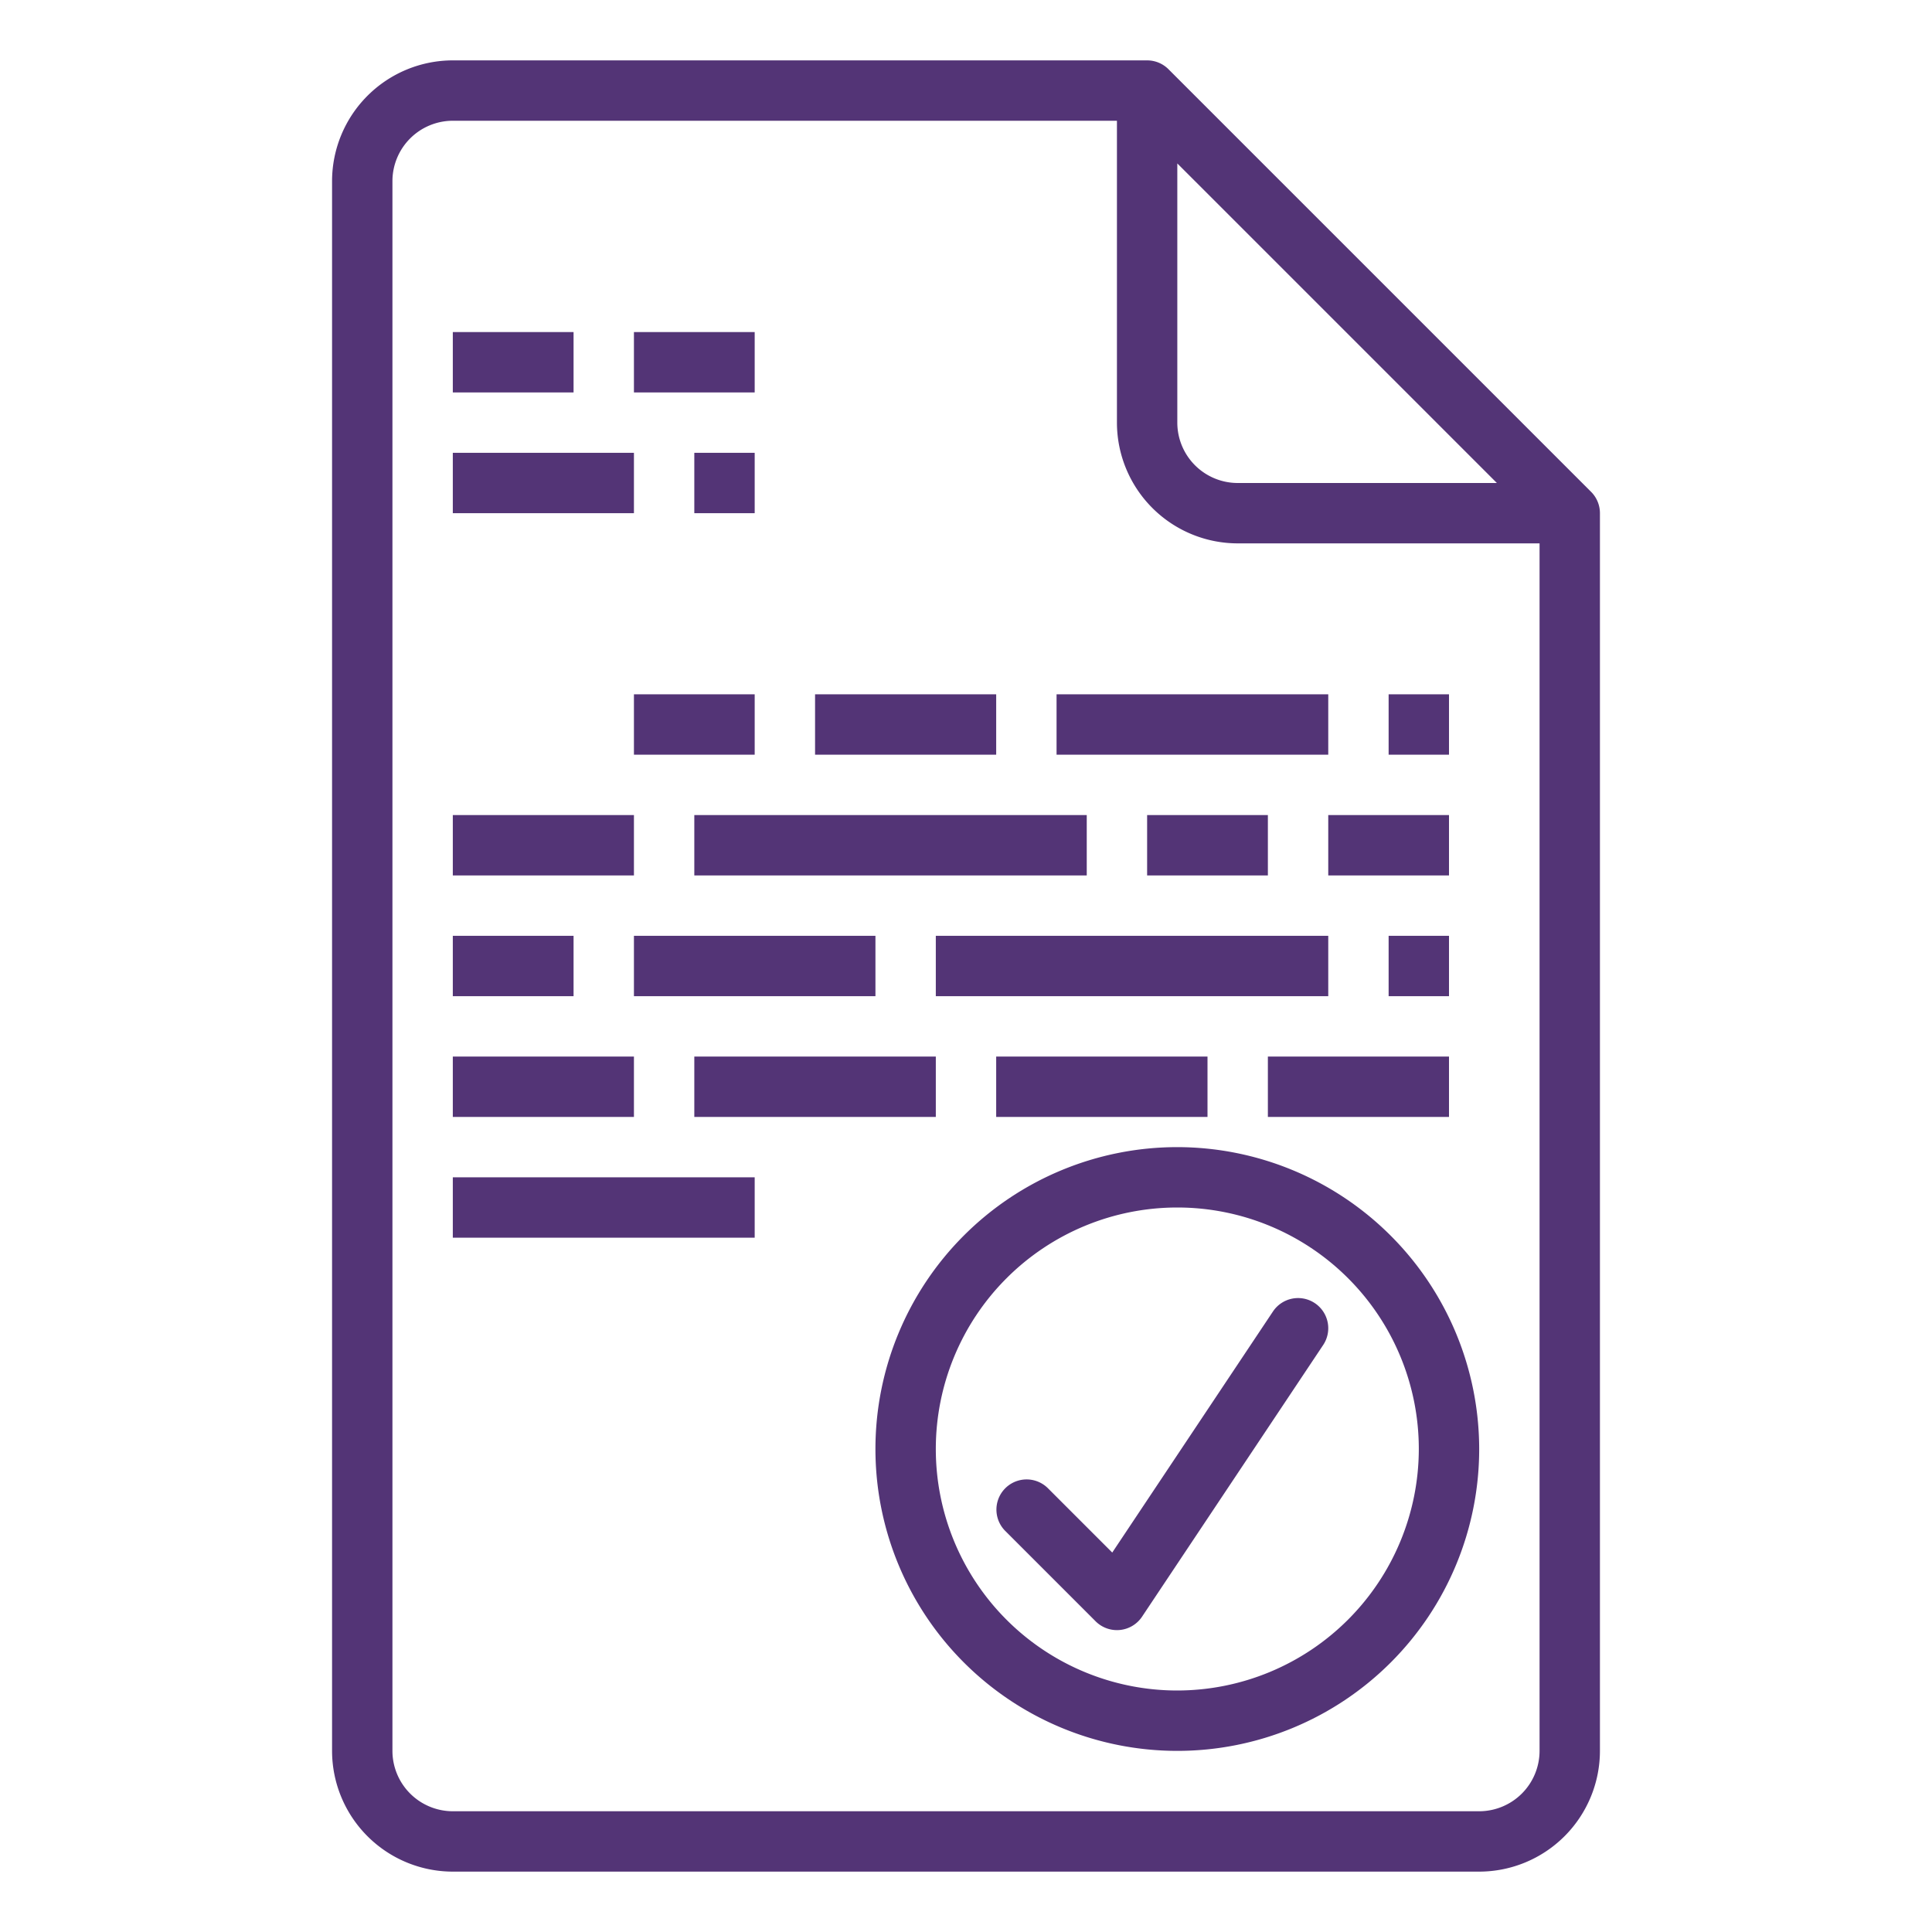 <?xml version="1.0" encoding="UTF-8"?> <svg xmlns="http://www.w3.org/2000/svg" xmlns:xlink="http://www.w3.org/1999/xlink" xmlns:svgjs="http://svgjs.com/svgjs" width="512" height="512" x="0" y="0" viewBox="0 0 512 512" style="enable-background:new 0 0 512 512" xml:space="preserve" class=""> <g> <g xmlns="http://www.w3.org/2000/svg" id="Out_line" data-name="Out line"> <path d="m421.657 130.343-112-112a7.999 7.999 0 0 0 -5.657-2.343h-184a32.036 32.036 0 0 0 -32 32v416a32.036 32.036 0 0 0 32 32h272a32.036 32.036 0 0 0 32-32v-328a7.999 7.999 0 0 0 -2.343-5.657zm-109.657-87.03 84.687 84.687h-68.687a16.018 16.018 0 0 1 -16-16zm80 436.687h-272a16.018 16.018 0 0 1 -16-16v-416a16.018 16.018 0 0 1 16-16h176v80a32.036 32.036 0 0 0 32 32h80v320a16.018 16.018 0 0 1 -16 16z" fill="#533476" data-original="#000000" style=""></path> <path d="m312 304a80 80 0 1 0 80 80 80.09 80.09 0 0 0 -80-80zm0 144a64 64 0 1 1 64-64 64.073 64.073 0 0 1 -64 64z" fill="#533476" data-original="#000000" style=""></path> <path d="m348.438 345.344a7.999 7.999 0 0 0 -11.094 2.219l-42.587 63.88-17.1-17.1a8 8 0 0 0 -11.313 11.313l24 24a7.998 7.998 0 0 0 5.656 2.343c.262 0 .525-.013.789-.039a7.998 7.998 0 0 0 5.868-3.523l48-72a7.999 7.999 0 0 0 -2.219-11.094z" fill="#533476" data-original="#000000" style=""></path> <path d="m120 88h32v16h-32z" fill="#533476" data-original="#000000" style=""></path> <path d="m168 88h32v16h-32z" fill="#533476" data-original="#000000" style=""></path> <path d="m120 120h48v16h-48z" fill="#533476" data-original="#000000" style=""></path> <path d="m184 120h16v16h-16z" fill="#533476" data-original="#000000" style=""></path> <path d="m216 184h48v16h-48z" fill="#533476" data-original="#000000" style=""></path> <path d="m168 184h32v16h-32z" fill="#533476" data-original="#000000" style=""></path> <path d="m280 184h72v16h-72z" fill="#533476" data-original="#000000" style=""></path> <path d="m368 184h16v16h-16z" fill="#533476" data-original="#000000" style=""></path> <path d="m184 216h104v16h-104z" fill="#533476" data-original="#000000" style=""></path> <path d="m120 216h48v16h-48z" fill="#533476" data-original="#000000" style=""></path> <path d="m304 216h32v16h-32z" fill="#533476" data-original="#000000" style=""></path> <path d="m352 216h32v16h-32z" fill="#533476" data-original="#000000" style=""></path> <path d="m168 248h64v16h-64z" fill="#533476" data-original="#000000" style=""></path> <path d="m120 248h32v16h-32z" fill="#533476" data-original="#000000" style=""></path> <path d="m248 248h104v16h-104z" fill="#533476" data-original="#000000" style=""></path> <path d="m368 248h16v16h-16z" fill="#533476" data-original="#000000" style=""></path> <path d="m184 280h64v16h-64z" fill="#533476" data-original="#000000" style=""></path> <path d="m120 280h48v16h-48z" fill="#533476" data-original="#000000" style=""></path> <path d="m264 280h56v16h-56z" fill="#533476" data-original="#000000" style=""></path> <path d="m336 280h48v16h-48z" fill="#533476" data-original="#000000" style=""></path> <path d="m120 312h80v16h-80z" fill="#533476" data-original="#000000" style=""></path> </g> </g> </svg> 